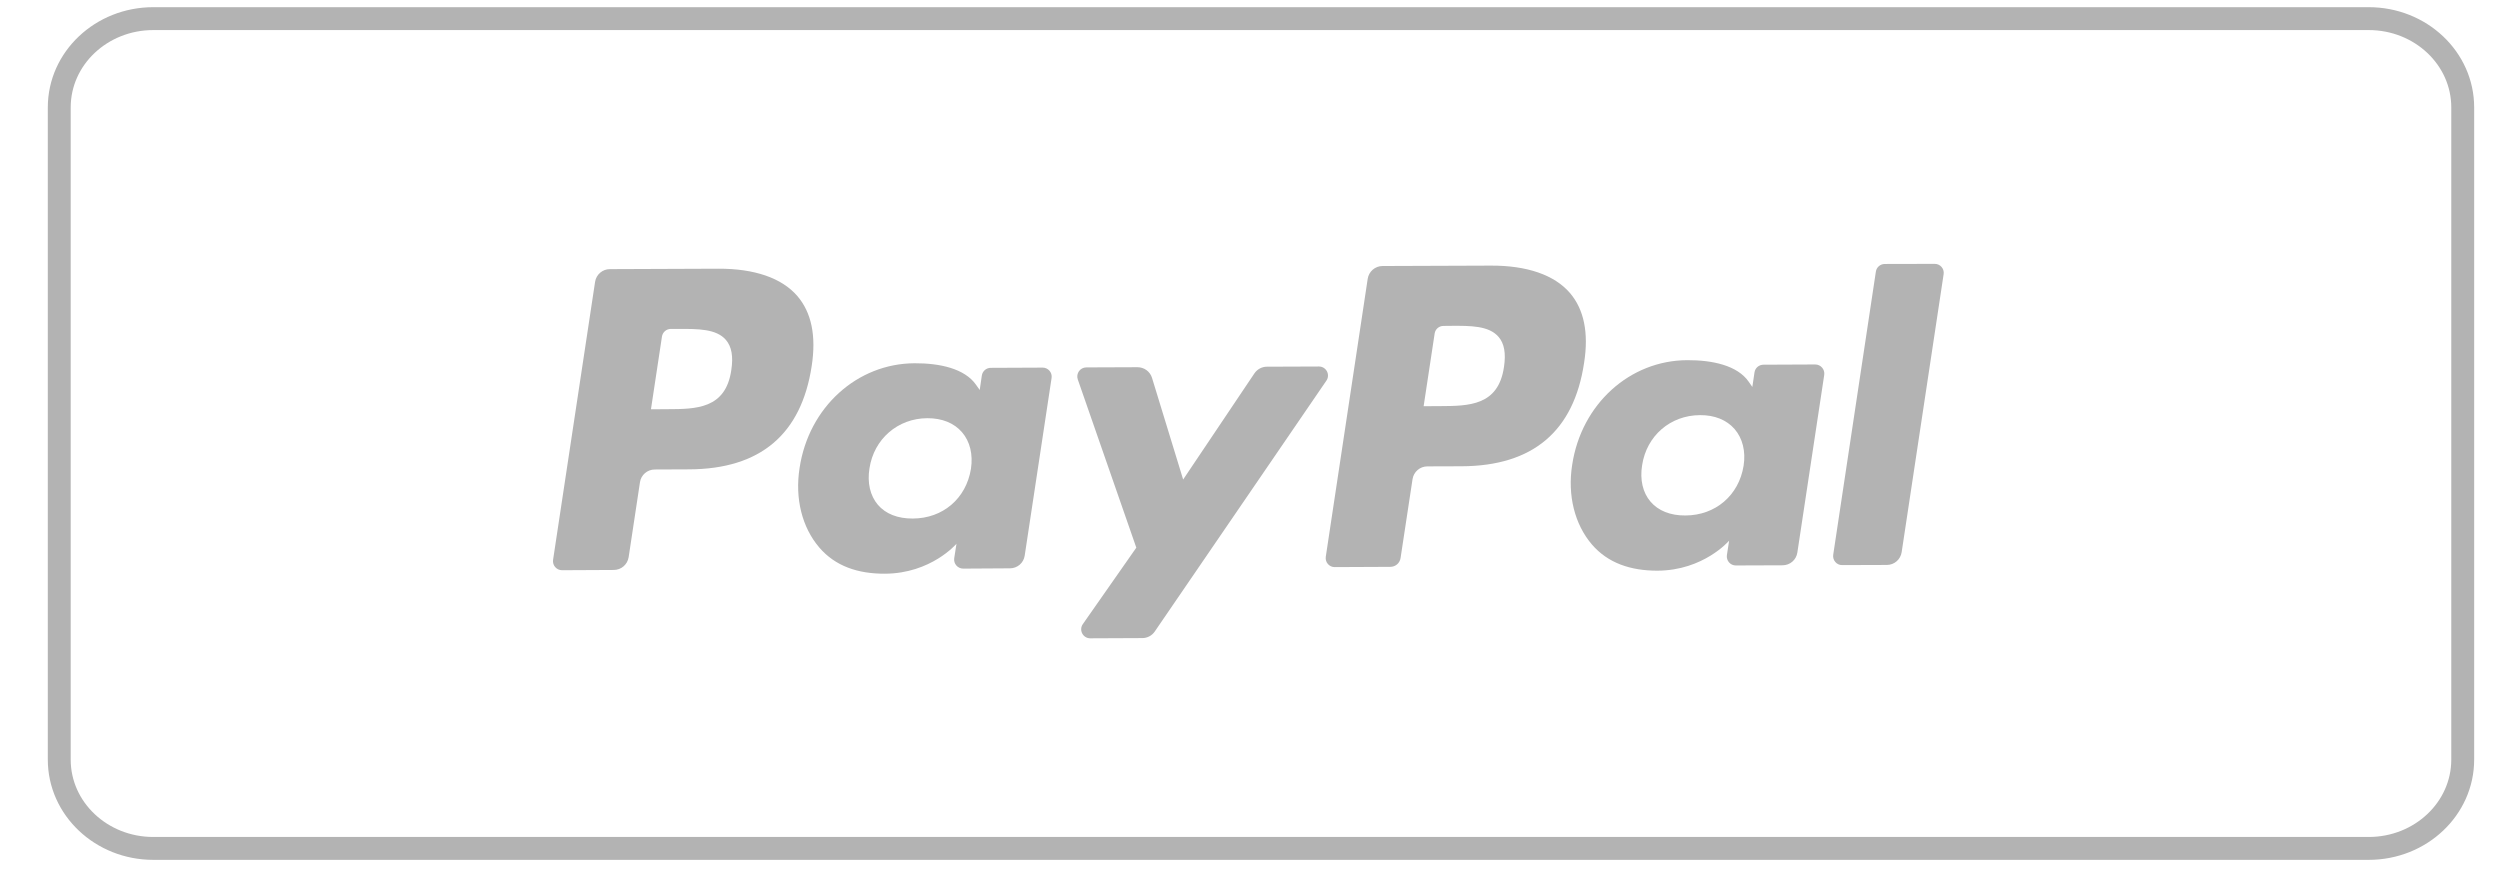 <?xml version="1.0" encoding="utf-8"?>
<!-- Generator: Adobe Illustrator 16.0.0, SVG Export Plug-In . SVG Version: 6.00 Build 0)  -->
<!DOCTYPE svg PUBLIC "-//W3C//DTD SVG 1.1//EN" "http://www.w3.org/Graphics/SVG/1.1/DTD/svg11.dtd">
<svg version="1.1" xmlns="http://www.w3.org/2000/svg" xmlns:xlink="http://www.w3.org/1999/xlink" x="0px" y="0px"
	 width="87.375px" height="30.705px" viewBox="0 0 87.375 30.705" enable-background="new 0 0 87.375 30.705" xml:space="preserve">
<g id="Ebene_1">
	<g id="Ebene_1_5_">
		<g id="Ebene_1_4_">
			<g id="Ebene_1_3_">
				<g id="Ebene_1_2_">
					<g id="Ebene_1_1_">
						<g id="top">
						</g>
					</g>
				</g>
			</g>
		</g>
	</g>
</g>
<g id="Ebene_2">
	<path fill="none" stroke="#B3B3B3" stroke-width="0.8" stroke-miterlimit="10" d="M86.072,26.55c0,1.713-1.471,3.102-3.285,3.102
		H5.356c-1.813,0-3.285-1.389-3.285-3.102V3.753c0-1.714,1.472-3.102,3.285-3.102h77.431c1.814,0,3.285,1.388,3.285,3.102V26.55z"/>
	<g>
		<path fill="#B3B3B3" d="M25.559,12.934c-0.196,1.359-1.233,1.364-2.238,1.367l-0.57,0.004l0.384-2.539
			c0.022-0.154,0.155-0.27,0.309-0.27h0.263c0.686-0.002,1.328-0.006,1.664,0.384C25.57,12.113,25.633,12.457,25.559,12.934
			 M25.102,9.391l-3.787,0.015c-0.258,0-0.478,0.189-0.517,0.445l-1.468,9.715c-0.029,0.189,0.119,0.363,0.314,0.363l1.808-0.009
			c0.26-0.001,0.478-0.188,0.519-0.446l0.396-2.621c0.037-0.254,0.258-0.444,0.516-0.444l1.199-0.005
			c2.493-0.01,3.924-1.225,4.287-3.613c0.162-1.051-0.007-1.869-0.502-2.445C27.324,9.715,26.368,9.386,25.102,9.391"/>
		<path fill="#B3B3B3" d="M33.935,16.386c-0.168,1.038-0.983,1.734-2.032,1.737c-0.527,0.004-0.949-0.163-1.221-0.48
			c-0.271-0.32-0.375-0.77-0.294-1.274c0.156-1.027,0.989-1.747,2.019-1.753c0.518-0.002,0.938,0.168,1.215,0.49
			C33.901,15.429,34.011,15.883,33.935,16.386 M36.439,12.848l-1.812,0.008c-0.156,0-0.288,0.113-0.312,0.268l-0.074,0.506
			l-0.129-0.182c-0.396-0.569-1.273-0.756-2.146-0.752c-2.003,0.007-3.702,1.531-4.021,3.662c-0.167,1.062,0.085,2.074,0.692,2.781
			c0.558,0.649,1.348,0.916,2.289,0.912c1.616-0.005,2.503-1.047,2.503-1.047L33.35,19.51c-0.028,0.191,0.121,0.363,0.314,0.363
			l1.633-0.01c0.26,0,0.479-0.188,0.516-0.443l0.94-6.21C36.783,13.021,36.632,12.846,36.439,12.848"/>
		<path fill="#B3B3B3" d="M46.096,12.809l-1.82,0.007c-0.174,0.001-0.336,0.089-0.434,0.233l-2.491,3.71l-1.088-3.552
			c-0.068-0.223-0.274-0.373-0.508-0.373l-1.791,0.007c-0.216,0.002-0.365,0.216-0.296,0.419l2.046,5.881l-1.869,2.672
			c-0.147,0.211,0.005,0.498,0.262,0.496l1.818-0.008c0.174,0,0.335-0.086,0.432-0.227l6.001-8.771
			C46.502,13.094,46.35,12.809,46.096,12.809"/>
		<path fill="#B3B3B3" d="M52.564,12.826c-0.197,1.359-1.234,1.363-2.238,1.368l-0.57,0.003l0.385-2.54
			c0.021-0.153,0.154-0.266,0.307-0.266l0.266-0.003c0.682-0.004,1.324-0.006,1.66,0.385C52.574,12.002,52.637,12.349,52.564,12.826
			 M52.104,9.283l-3.785,0.014c-0.258,0.001-0.479,0.192-0.518,0.447l-1.465,9.714c-0.029,0.192,0.121,0.364,0.312,0.362
			l1.943-0.009c0.182,0,0.334-0.131,0.359-0.31l0.418-2.754c0.039-0.256,0.258-0.447,0.518-0.447l1.197-0.004
			c2.492-0.01,3.924-1.225,4.281-3.615c0.166-1.048-0.004-1.871-0.496-2.443C54.326,9.609,53.371,9.278,52.104,9.283"/>
		<path fill="#B3B3B3" d="M60.939,16.277c-0.166,1.038-0.986,1.736-2.035,1.739c-0.523,0.004-0.947-0.165-1.219-0.484
			c-0.27-0.315-0.375-0.767-0.293-1.272c0.156-1.029,0.986-1.746,2.02-1.751c0.514-0.005,0.934,0.168,1.211,0.485
			C60.904,15.32,61.018,15.776,60.939,16.277 M63.443,12.738l-1.811,0.008c-0.158,0.002-0.289,0.113-0.312,0.267l-0.076,0.511
			l-0.129-0.186c-0.395-0.568-1.27-0.754-2.145-0.75c-2.004,0.006-3.703,1.53-4.023,3.662c-0.166,1.061,0.086,2.076,0.693,2.783
			c0.559,0.647,1.35,0.914,2.289,0.912c1.615-0.006,2.504-1.049,2.504-1.049l-0.078,0.505c-0.027,0.193,0.121,0.364,0.314,0.362
			l1.633-0.006c0.26-0.002,0.479-0.189,0.516-0.449l0.939-6.207C63.785,12.912,63.635,12.738,63.443,12.738"/>
		<path fill="#B3B3B3" d="M65.561,9.496l-1.49,9.892c-0.029,0.19,0.121,0.366,0.312,0.362l1.564-0.005
			c0.258-0.001,0.477-0.19,0.516-0.446l1.467-9.717c0.029-0.189-0.119-0.362-0.312-0.36l-1.75,0.004
			C65.713,9.229,65.582,9.342,65.561,9.496"/>
	</g>
</g>
</svg>
